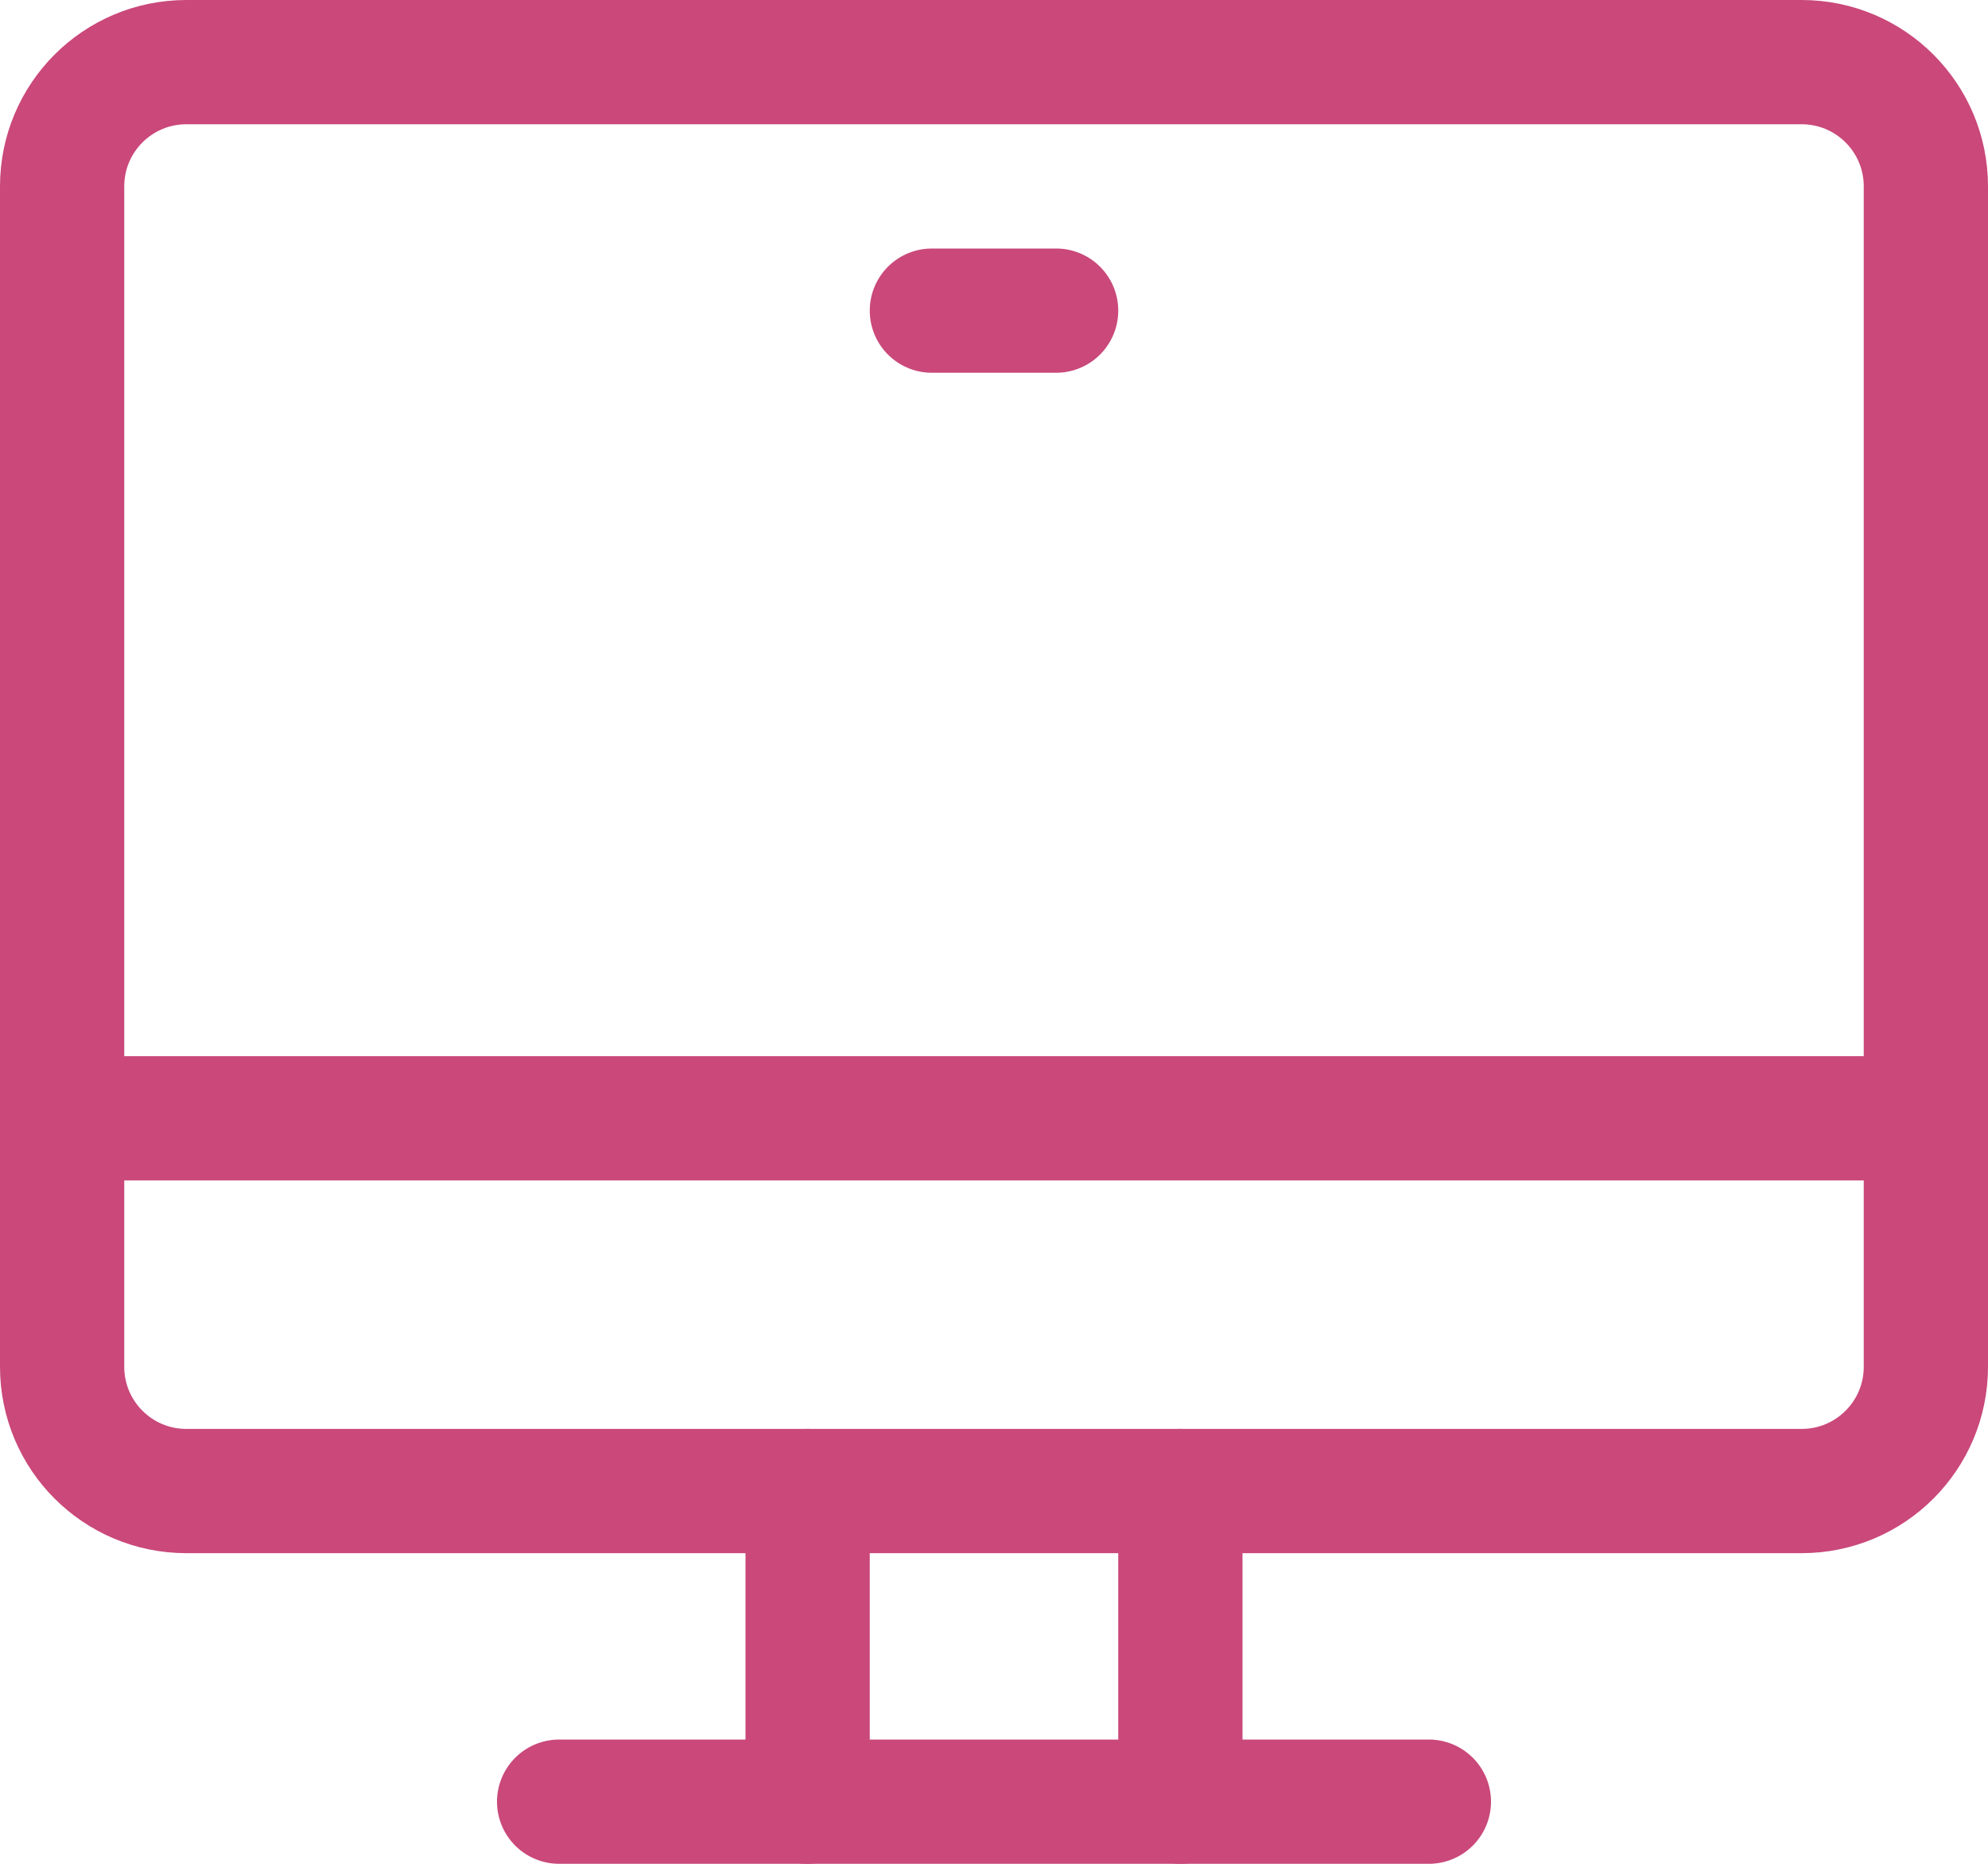 <svg width="32" height="30" viewBox="0 0 32 30" fill="none" xmlns="http://www.w3.org/2000/svg">
<path fill-rule="evenodd" clip-rule="evenodd" d="M29 24H3C1.895 24 1 23.105 1 22V3C1 1.895 1.895 1 3 1H29C30.105 1 31 1.895 31 3V22C31 23.105 30.105 24 29 24V24Z" stroke="#CA487A" stroke-width="2" stroke-linecap="round" stroke-linejoin="round"/>
<path d="M1 18H31" stroke="#CA487A" stroke-width="2" stroke-linecap="round" stroke-linejoin="round"/>
<path d="M19 24V29" stroke="#CA487A" stroke-width="2" stroke-linecap="round" stroke-linejoin="round"/>
<path d="M13 29V24" stroke="#CA487A" stroke-width="2" stroke-linecap="round" stroke-linejoin="round"/>
<path d="M9 29H23" stroke="#CA487A" stroke-width="2" stroke-linecap="round" stroke-linejoin="round"/>
<path d="M15 5H17" stroke="#CA487A" stroke-width="2" stroke-linecap="round" stroke-linejoin="round"/>
</svg>
